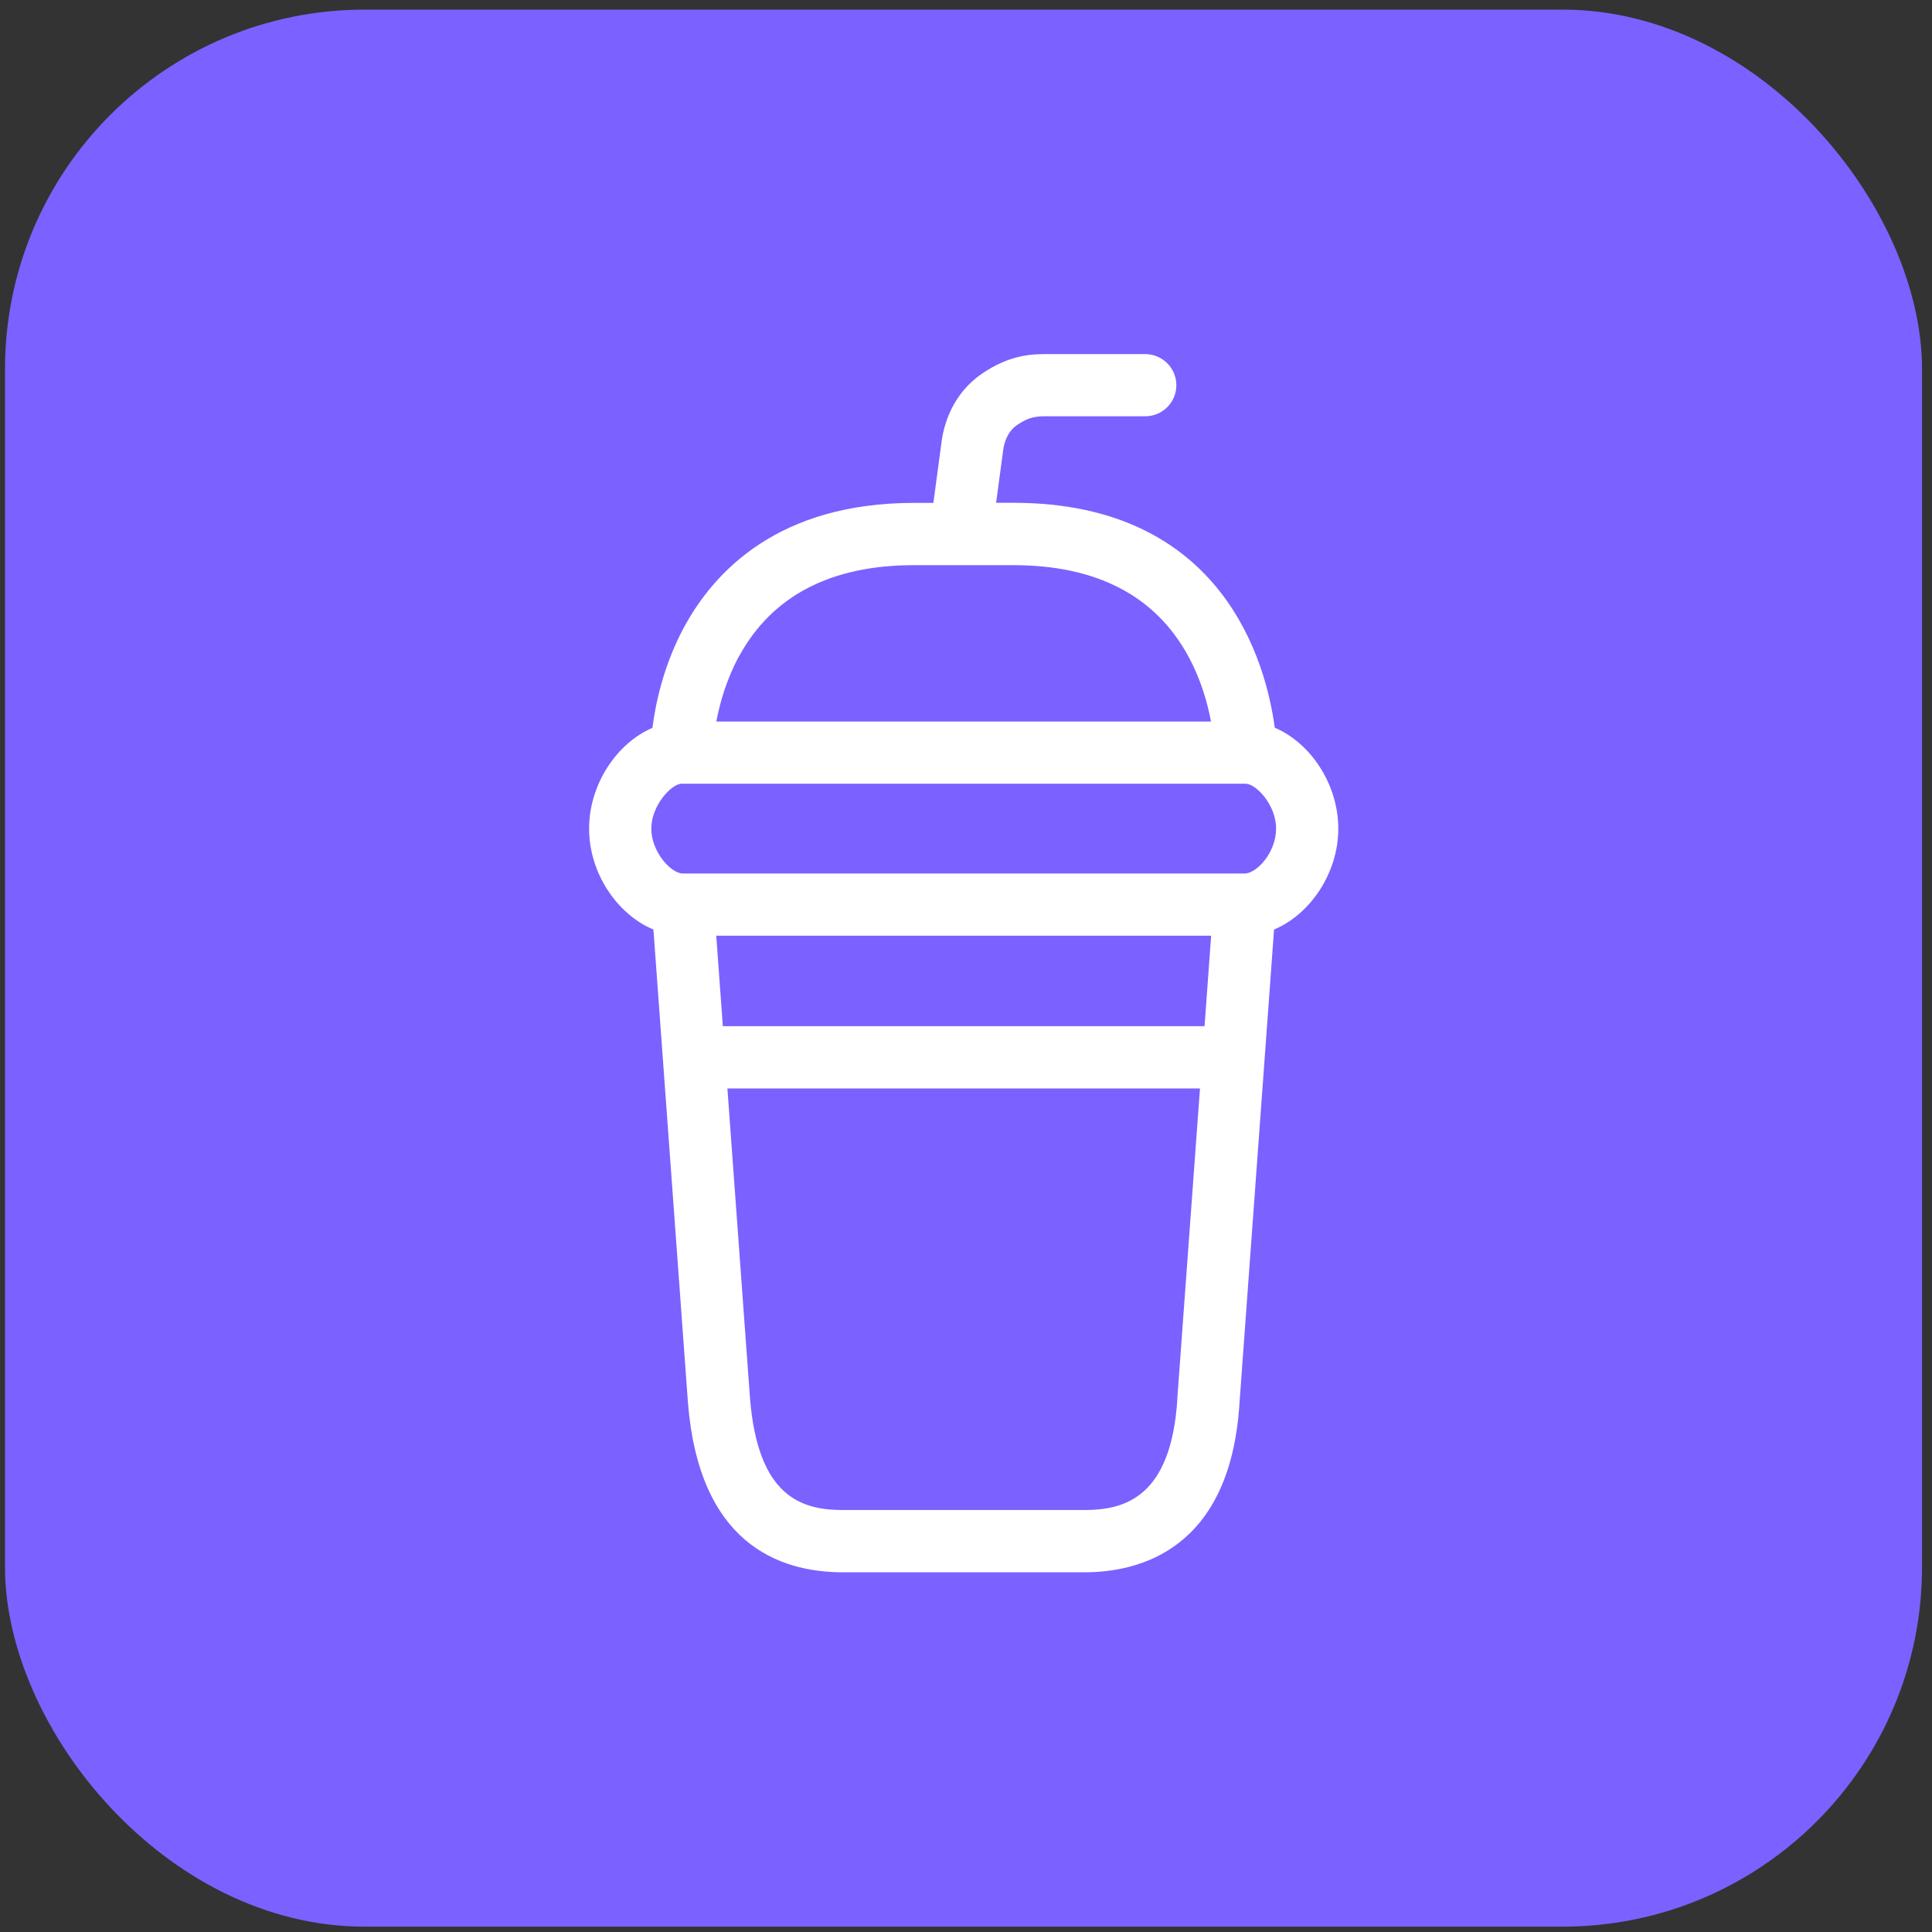 <svg width="129" height="129" viewBox="0 0 129 129" fill="none" xmlns="http://www.w3.org/2000/svg">
<rect x="0" y="0" width="129" height="129" fill="#333333" stroke="none"/>
<rect x="0.334" y="0.643" width="128" height="128" rx="24" fill="#7B61FF"/>
<path d="M89.358 55.327C89.358 52.353 87.498 49.602 85.116 48.588C84.553 44.365 81.731 33.572 67.667 33.572H66.511C66.711 32.1 66.934 30.429 66.981 30.071C67.033 29.643 67.227 28.851 67.896 28.388C68.747 27.795 69.269 27.795 69.926 27.795H76.468C77.618 27.795 78.545 26.863 78.545 25.719C78.545 24.575 77.612 23.643 76.468 23.643H69.926C68.999 23.643 67.444 23.643 65.525 24.98C63.542 26.358 63.002 28.434 62.862 29.549C62.809 29.948 62.533 32.018 62.322 33.578H61.031C51.984 33.578 47.66 38.147 45.618 41.983C44.28 44.505 43.764 47.016 43.564 48.599C41.188 49.614 39.334 52.365 39.334 55.333C39.334 58.3 41.212 61.057 43.629 62.066L45.935 93.668C46.68 103.017 51.972 104.982 56.273 104.982H72.419C76.022 104.982 82.159 103.51 82.763 93.656L85.069 62.066C87.481 61.051 89.358 58.3 89.358 55.333V55.327ZM80.428 68.518H48.264L47.824 62.477H80.868L80.428 68.518ZM45.589 58.324C44.802 58.324 43.488 56.875 43.488 55.327C43.488 53.778 44.843 52.33 45.512 52.33H83.18C83.843 52.33 85.204 53.714 85.204 55.327C85.204 56.94 83.896 58.324 83.11 58.324H45.589ZM49.355 43.807C51.556 39.778 55.481 37.737 61.025 37.737H67.667C73.212 37.737 77.143 39.778 79.337 43.807C80.194 45.373 80.634 46.969 80.857 48.177H47.83C48.059 46.963 48.499 45.373 49.349 43.807H49.355ZM78.615 93.375C78.21 99.979 75.095 100.824 72.419 100.824H56.273C53.503 100.824 50.605 99.932 50.077 93.351L48.569 72.676H80.123L78.609 93.375H78.615Z" fill="white"/>
</svg>
